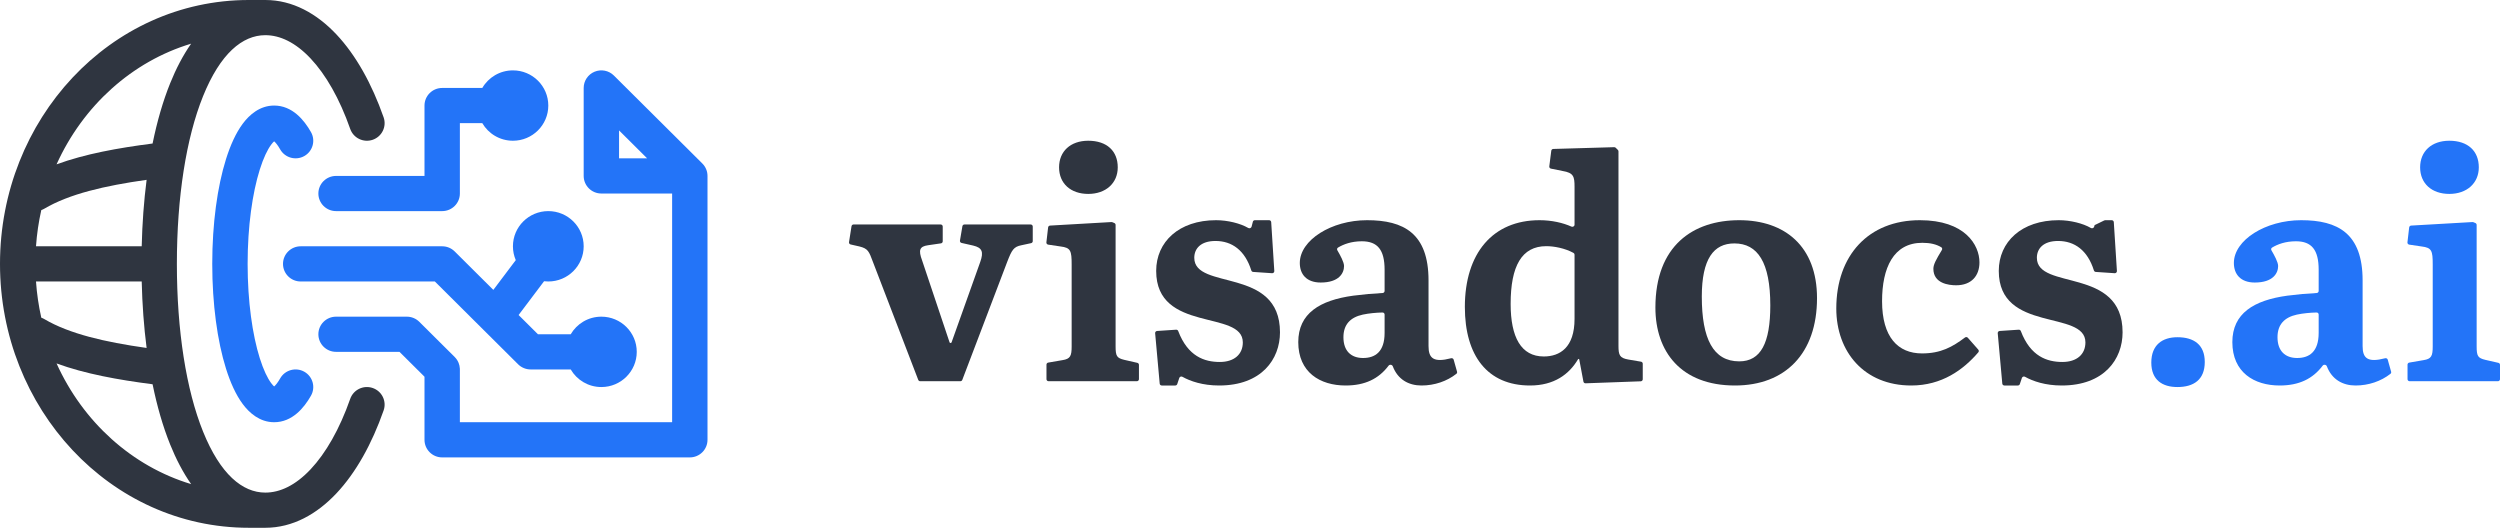<svg width="180" height="38" viewBox="0 0 180 38" fill="none" xmlns="http://www.w3.org/2000/svg">
<path d="M39.478 7.6C39.478 8.999 38.338 10.133 36.931 10.133C35.989 10.133 35.165 9.624 34.725 8.867H33.111V13.933C33.111 14.633 32.541 15.2 31.837 15.2H24.196C23.493 15.2 22.923 14.633 22.923 13.933C22.923 13.234 23.493 12.667 24.196 12.667H30.564V7.6C30.564 6.9 31.134 6.333 31.837 6.333H34.725C35.165 5.576 35.989 5.067 36.931 5.067C38.338 5.067 39.478 6.201 39.478 7.6Z" fill="#2374F8"/>
<path fill-rule="evenodd" clip-rule="evenodd" d="M42.811 5.163C43.287 4.967 43.835 5.075 44.199 5.438L50.567 11.771C50.806 12.009 50.94 12.331 50.94 12.667V31.667C50.94 32.366 50.37 32.933 49.666 32.933H31.837C31.134 32.933 30.564 32.366 30.564 31.667V27.125L28.763 25.333H24.196C23.493 25.333 22.923 24.766 22.923 24.067C22.923 23.367 23.493 22.8 24.196 22.8H29.29C29.628 22.8 29.952 22.933 30.191 23.171L32.738 25.704C32.865 25.831 32.959 25.977 33.021 26.133C33.071 26.258 33.102 26.393 33.109 26.534C33.11 26.556 33.111 26.578 33.111 26.6V30.4H48.393V13.933H43.299C42.595 13.933 42.025 13.366 42.025 12.667V6.333C42.025 5.821 42.336 5.359 42.811 5.163ZM46.592 11.4H44.572V9.391L46.592 11.4Z" fill="#2374F8"/>
<path fill-rule="evenodd" clip-rule="evenodd" d="M17.829 19C17.829 16.293 18.175 13.893 18.703 12.213C18.97 11.364 19.261 10.77 19.524 10.416C19.617 10.29 19.689 10.217 19.738 10.175C19.841 10.263 19.994 10.44 20.172 10.755C20.517 11.364 21.294 11.58 21.907 11.237C22.519 10.894 22.736 10.121 22.391 9.512C21.895 8.635 21.042 7.6 19.739 7.6C18.706 7.6 17.956 8.264 17.476 8.91C16.977 9.581 16.582 10.471 16.272 11.457C15.648 13.443 15.282 16.11 15.282 19C15.282 21.89 15.648 24.557 16.272 26.543C16.582 27.529 16.977 28.419 17.476 29.09C17.956 29.736 18.706 30.4 19.739 30.4C21.042 30.4 21.895 29.365 22.391 28.488C22.736 27.879 22.519 27.106 21.907 26.763C21.294 26.42 20.517 26.636 20.172 27.245C19.994 27.56 19.841 27.737 19.738 27.825C19.689 27.783 19.617 27.71 19.524 27.584C19.261 27.23 18.97 26.636 18.703 25.788C18.175 24.107 17.829 21.707 17.829 19Z" fill="#2374F8"/>
<path d="M21.649 17.733C20.946 17.733 20.376 18.3 20.376 19C20.376 19.7 20.946 20.267 21.649 20.267H31.31L37.304 26.229C37.543 26.466 37.867 26.6 38.205 26.6H41.092C41.533 27.357 42.356 27.867 43.299 27.867C44.705 27.867 45.846 26.733 45.846 25.333C45.846 23.934 44.705 22.8 43.299 22.8C42.356 22.8 41.533 23.309 41.092 24.067H38.732L37.339 22.681L39.173 20.249C39.273 20.261 39.375 20.267 39.478 20.267C40.885 20.267 42.025 19.133 42.025 17.733C42.025 16.334 40.885 15.2 39.478 15.2C38.072 15.2 36.931 16.334 36.931 17.733C36.931 18.087 37.004 18.423 37.136 18.729L35.52 20.872L32.739 18.105L32.729 18.096C32.609 17.979 32.471 17.89 32.325 17.829C32.176 17.768 32.012 17.734 31.841 17.733L31.837 17.733H21.649Z" fill="#2374F8"/>
<path fill-rule="evenodd" clip-rule="evenodd" d="M19.102 2.533C20.162 2.533 21.274 3.054 22.363 4.21C23.456 5.37 24.45 7.098 25.216 9.284C25.448 9.944 26.174 10.293 26.838 10.063C27.502 9.832 27.853 9.11 27.621 8.45C26.777 6.041 25.627 3.97 24.222 2.478C22.813 0.982 21.072 0 19.102 0H17.914C7.939 0 0 8.59 0 19C0 29.41 7.939 38 17.914 38H19.102C21.072 38 22.813 37.018 24.222 35.522C25.627 34.03 26.777 31.959 27.621 29.55C27.853 28.89 27.502 28.168 26.838 27.937C26.174 27.707 25.448 28.056 25.216 28.716C24.45 30.902 23.456 32.63 22.363 33.79C21.274 34.946 20.162 35.467 19.102 35.467C17.459 35.467 15.861 34.149 14.617 31.068C13.405 28.061 12.735 23.804 12.735 19C12.735 14.196 13.405 9.939 14.617 6.932C15.861 3.851 17.459 2.533 19.102 2.533ZM13.762 3.144C9.512 4.422 5.978 7.615 4.072 11.833C6.116 11.083 8.512 10.651 10.986 10.333C11.31 8.743 11.733 7.28 12.254 5.989C12.671 4.955 13.172 3.987 13.762 3.144ZM10.203 17.733C10.242 16.077 10.36 14.471 10.556 12.948C7.53 13.374 4.989 13.966 3.196 15.023C3.124 15.066 3.049 15.1 2.973 15.127C2.783 15.972 2.654 16.842 2.592 17.733H10.203ZM10.203 20.267C10.242 21.923 10.36 23.529 10.556 25.052C7.53 24.626 4.989 24.034 3.196 22.977C3.124 22.934 3.049 22.9 2.973 22.873C2.783 22.029 2.654 21.158 2.592 20.267H10.203ZM10.986 27.667C8.512 27.349 6.116 26.917 4.072 26.167C5.978 30.385 9.512 33.578 13.762 34.856C13.172 34.013 12.671 33.045 12.254 32.011C11.733 30.72 11.31 29.257 10.986 27.667Z" fill="#2F3540"/>
<path d="M176.35 13.962C175.089 13.962 174.249 13.213 174.249 12.047C174.249 10.903 175.067 10.133 176.35 10.133C177.7 10.133 178.474 10.881 178.474 12.047C178.474 13.191 177.611 13.962 176.35 13.962ZM173.491 27.448C173.409 27.448 173.342 27.382 173.342 27.3V26.254C173.342 26.181 173.394 26.119 173.466 26.107L174.492 25.93C175.067 25.842 175.156 25.622 175.156 24.94V19.044C175.156 18.054 175.089 17.834 174.359 17.746L173.463 17.613C173.383 17.601 173.327 17.529 173.336 17.449L173.46 16.374C173.469 16.302 173.528 16.247 173.6 16.242L178.019 15.988C178.042 15.986 178.064 15.99 178.085 15.999L178.227 16.058C178.283 16.081 178.319 16.135 178.319 16.195V24.94C178.319 25.644 178.407 25.776 178.938 25.908L179.884 26.124C179.952 26.139 180 26.2 180 26.269V27.3C180 27.382 179.933 27.448 179.85 27.448H173.491Z" fill="#2374F8"/>
<path d="M164.135 27.756C162.299 27.756 160.729 26.81 160.729 24.632C160.729 22.564 162.277 21.618 164.688 21.288C165.524 21.184 166.005 21.139 166.802 21.097C166.882 21.093 166.944 21.028 166.944 20.948V19.418C166.944 17.988 166.436 17.372 165.308 17.372C164.547 17.372 163.986 17.588 163.591 17.825C163.523 17.865 163.503 17.953 163.543 18.021C163.758 18.389 164.025 18.878 164.025 19.154C164.025 19.66 163.671 20.342 162.343 20.342C161.326 20.342 160.839 19.748 160.839 18.934C160.839 17.284 163.118 15.854 165.684 15.854C168.316 15.854 170.108 16.8 170.108 20.188V24.918C170.108 25.788 170.457 26.126 171.732 25.794C171.812 25.773 171.895 25.819 171.918 25.898L172.161 26.762C172.177 26.818 172.158 26.879 172.112 26.915C171.434 27.45 170.537 27.756 169.599 27.756C168.664 27.756 167.89 27.312 167.534 26.374C167.488 26.251 167.311 26.223 167.232 26.328C166.515 27.28 165.528 27.756 164.135 27.756ZM165.396 25.776C166.281 25.776 166.944 25.314 166.944 23.972V22.647C166.944 22.565 166.878 22.498 166.795 22.5C166.369 22.508 165.828 22.554 165.374 22.652C164.467 22.85 163.98 23.378 163.98 24.28C163.98 25.27 164.533 25.776 165.396 25.776Z" fill="#2374F8"/>
<path d="M156.774 27.867C155.691 27.867 154.894 27.361 154.894 26.107C154.894 24.831 155.691 24.28 156.774 24.28C157.947 24.28 158.743 24.808 158.743 26.062C158.743 27.339 157.947 27.867 156.774 27.867Z" fill="#2374F8"/>
<path d="M144.314 27.756C144.237 27.756 144.172 27.698 144.165 27.621L143.837 23.992C143.83 23.909 143.892 23.836 143.976 23.83L145.347 23.738C145.414 23.733 145.476 23.774 145.5 23.837C146.192 25.66 147.384 26.062 148.491 26.062C149.531 26.062 150.15 25.512 150.15 24.654C150.15 22.278 143.912 23.994 143.912 19.506C143.912 17.416 145.549 15.854 148.225 15.854C149.056 15.854 149.974 16.082 150.539 16.413C150.631 16.467 150.754 16.423 150.781 16.32L150.803 16.236C150.809 16.211 150.83 16.191 150.856 16.186C150.861 16.184 150.867 16.183 150.872 16.18L151.512 15.869C151.533 15.859 151.555 15.854 151.578 15.854H152.045C152.123 15.854 152.189 15.915 152.194 15.993L152.418 19.513C152.423 19.602 152.348 19.677 152.258 19.671L150.896 19.579C150.833 19.575 150.78 19.532 150.761 19.472C150.307 18.023 149.371 17.35 148.181 17.35C147.119 17.35 146.655 17.9 146.655 18.56C146.655 20.936 152.826 19.176 152.826 23.928C152.826 25.864 151.499 27.756 148.447 27.756C147.263 27.756 146.37 27.449 145.802 27.129C145.717 27.081 145.608 27.12 145.577 27.212L145.428 27.655C145.408 27.715 145.351 27.756 145.286 27.756H144.314Z" fill="#2F3540"/>
<path d="M137.61 27.756C134.226 27.756 132.213 25.336 132.213 22.212C132.213 18.384 134.535 15.854 138.23 15.854C141.481 15.854 142.521 17.636 142.521 18.89C142.521 19.858 141.946 20.54 140.84 20.54C140.309 20.54 139.203 20.408 139.203 19.352C139.203 19.039 139.401 18.687 139.817 17.997C139.857 17.93 139.839 17.843 139.772 17.802C139.417 17.589 138.983 17.482 138.406 17.482C136.327 17.482 135.509 19.286 135.509 21.684C135.509 24.28 136.659 25.446 138.384 25.446C139.744 25.446 140.574 24.979 141.48 24.299C141.543 24.252 141.632 24.26 141.684 24.319L142.437 25.175C142.485 25.23 142.486 25.312 142.439 25.367C141.358 26.627 139.81 27.756 137.61 27.756Z" fill="#2F3540"/>
<path d="M124.919 27.756C121.025 27.756 119.189 25.314 119.189 22.146C119.189 17.68 121.91 15.854 125.228 15.854C128.524 15.854 130.825 17.746 130.825 21.464C130.825 25.468 128.524 27.756 124.919 27.756ZM125.228 26.018C126.777 26.018 127.462 24.698 127.462 21.992C127.462 18.89 126.555 17.526 124.874 17.526C123.392 17.526 122.53 18.626 122.53 21.354C122.53 24.39 123.348 26.018 125.228 26.018Z" fill="#2F3540"/>
<path d="M110.16 27.756C107.107 27.756 105.47 25.622 105.47 22.102C105.47 18.23 107.483 15.854 110.846 15.854C111.727 15.854 112.539 16.043 113.143 16.316C113.246 16.362 113.367 16.29 113.367 16.177V13.456C113.367 12.707 113.301 12.443 112.505 12.311L111.667 12.141C111.59 12.125 111.539 12.054 111.549 11.976L111.692 10.854C111.701 10.781 111.762 10.726 111.836 10.724L116.223 10.597C116.264 10.596 116.304 10.612 116.333 10.641L116.487 10.794C116.515 10.822 116.53 10.86 116.53 10.899V24.896C116.53 25.578 116.619 25.776 117.238 25.886L118.153 26.041C118.225 26.053 118.278 26.115 118.278 26.188V27.305C118.278 27.385 118.214 27.451 118.134 27.454L114.16 27.598C114.086 27.601 114.021 27.549 114.007 27.477L113.706 25.881C113.702 25.858 113.683 25.842 113.66 25.842C113.643 25.842 113.627 25.851 113.619 25.866C112.976 26.954 111.895 27.756 110.16 27.756ZM111.155 25.666C112.305 25.666 113.367 25.028 113.367 22.96V18.337C113.367 18.284 113.339 18.235 113.293 18.21C112.663 17.866 111.885 17.724 111.332 17.724C109.563 17.724 108.766 19.154 108.766 21.882C108.766 24.28 109.518 25.666 111.155 25.666Z" fill="#2F3540"/>
<path d="M96.882 27.756C95.046 27.756 93.475 26.81 93.475 24.632C93.475 22.564 95.023 21.618 97.435 21.288C98.271 21.184 98.751 21.139 99.549 21.097C99.628 21.093 99.691 21.028 99.691 20.948V19.418C99.691 17.988 99.182 17.372 98.054 17.372C97.294 17.372 96.732 17.588 96.337 17.825C96.269 17.865 96.249 17.953 96.289 18.021C96.504 18.389 96.771 18.878 96.771 19.154C96.771 19.66 96.417 20.342 95.09 20.342C94.072 20.342 93.586 19.748 93.586 18.934C93.586 17.284 95.864 15.854 98.43 15.854C101.062 15.854 102.854 16.8 102.854 20.188V24.918C102.854 25.788 103.204 26.126 104.478 25.794C104.558 25.773 104.642 25.819 104.664 25.898L104.907 26.762C104.923 26.818 104.905 26.879 104.858 26.915C104.181 27.45 103.284 27.756 102.345 27.756C101.41 27.756 100.636 27.312 100.281 26.374C100.234 26.251 100.057 26.223 99.978 26.328C99.262 27.28 98.274 27.756 96.882 27.756ZM98.142 25.776C99.027 25.776 99.691 25.314 99.691 23.972V22.647C99.691 22.565 99.624 22.498 99.541 22.5C99.116 22.508 98.574 22.554 98.12 22.652C97.213 22.85 96.727 23.378 96.727 24.28C96.727 25.27 97.28 25.776 98.142 25.776Z" fill="#2F3540"/>
<path d="M83.647 27.756C83.569 27.756 83.505 27.698 83.498 27.621L83.17 23.992C83.162 23.909 83.225 23.836 83.309 23.83L84.68 23.738C84.747 23.733 84.809 23.774 84.832 23.837C85.525 25.66 86.717 26.062 87.823 26.062C88.863 26.062 89.483 25.512 89.483 24.654C89.483 22.278 83.245 23.994 83.245 19.506C83.245 17.416 84.882 15.854 87.558 15.854C88.388 15.854 89.307 16.082 89.872 16.413C89.963 16.467 90.087 16.423 90.114 16.32L90.206 15.965C90.223 15.9 90.282 15.854 90.35 15.854H91.377C91.456 15.854 91.521 15.915 91.526 15.993L91.75 19.513C91.756 19.602 91.681 19.677 91.591 19.671L90.228 19.579C90.166 19.575 90.112 19.532 90.094 19.472C89.639 18.023 88.703 17.35 87.514 17.35C86.452 17.35 85.988 17.9 85.988 18.56C85.988 20.936 92.159 19.176 92.159 23.928C92.159 25.864 90.832 27.756 87.779 27.756C86.596 27.756 85.703 27.449 85.135 27.129C85.05 27.081 84.94 27.12 84.909 27.212L84.761 27.655C84.74 27.715 84.683 27.756 84.619 27.756H83.647Z" fill="#2F3540"/>
<path d="M78.354 13.962C77.093 13.962 76.253 13.213 76.253 12.047C76.253 10.903 77.071 10.133 78.354 10.133C79.703 10.133 80.478 10.881 80.478 12.047C80.478 13.191 79.615 13.962 78.354 13.962ZM75.495 27.448C75.413 27.448 75.346 27.382 75.346 27.3V26.254C75.346 26.181 75.398 26.119 75.47 26.107L76.496 25.93C77.071 25.842 77.159 25.622 77.159 24.94V19.044C77.159 18.054 77.093 17.834 76.363 17.746L75.467 17.613C75.387 17.601 75.331 17.529 75.34 17.449L75.464 16.374C75.472 16.302 75.531 16.247 75.604 16.242L80.023 15.988C80.046 15.986 80.068 15.99 80.089 15.999L80.231 16.058C80.286 16.081 80.323 16.135 80.323 16.195V24.94C80.323 25.644 80.411 25.776 80.942 25.908L81.888 26.124C81.956 26.139 82.004 26.2 82.004 26.269V27.3C82.004 27.382 81.937 27.448 81.854 27.448H75.495Z" fill="#2F3540"/>
<path d="M66.254 27.448C66.192 27.448 66.137 27.41 66.114 27.353L62.855 18.868C62.568 18.098 62.501 17.9 61.882 17.746L61.244 17.601C61.167 17.583 61.117 17.51 61.129 17.433L61.309 16.288C61.321 16.215 61.383 16.162 61.457 16.162H67.727C67.81 16.162 67.876 16.228 67.876 16.311V17.375C67.876 17.449 67.822 17.512 67.749 17.522L66.815 17.658C66.218 17.746 66.107 17.988 66.394 18.758L68.368 24.646C68.378 24.677 68.408 24.698 68.441 24.698C68.474 24.698 68.503 24.678 68.514 24.647L70.575 18.868C70.841 18.12 70.708 17.834 70.066 17.68L69.231 17.491C69.154 17.474 69.103 17.399 69.117 17.321L69.293 16.286C69.305 16.214 69.368 16.162 69.441 16.162H74.208C74.291 16.162 74.358 16.228 74.358 16.311V17.362C74.358 17.432 74.309 17.492 74.24 17.507L73.539 17.658C72.986 17.768 72.854 17.988 72.522 18.846L69.285 27.352C69.263 27.41 69.207 27.448 69.145 27.448H66.254Z" fill="#2F3540"/>
</svg>
